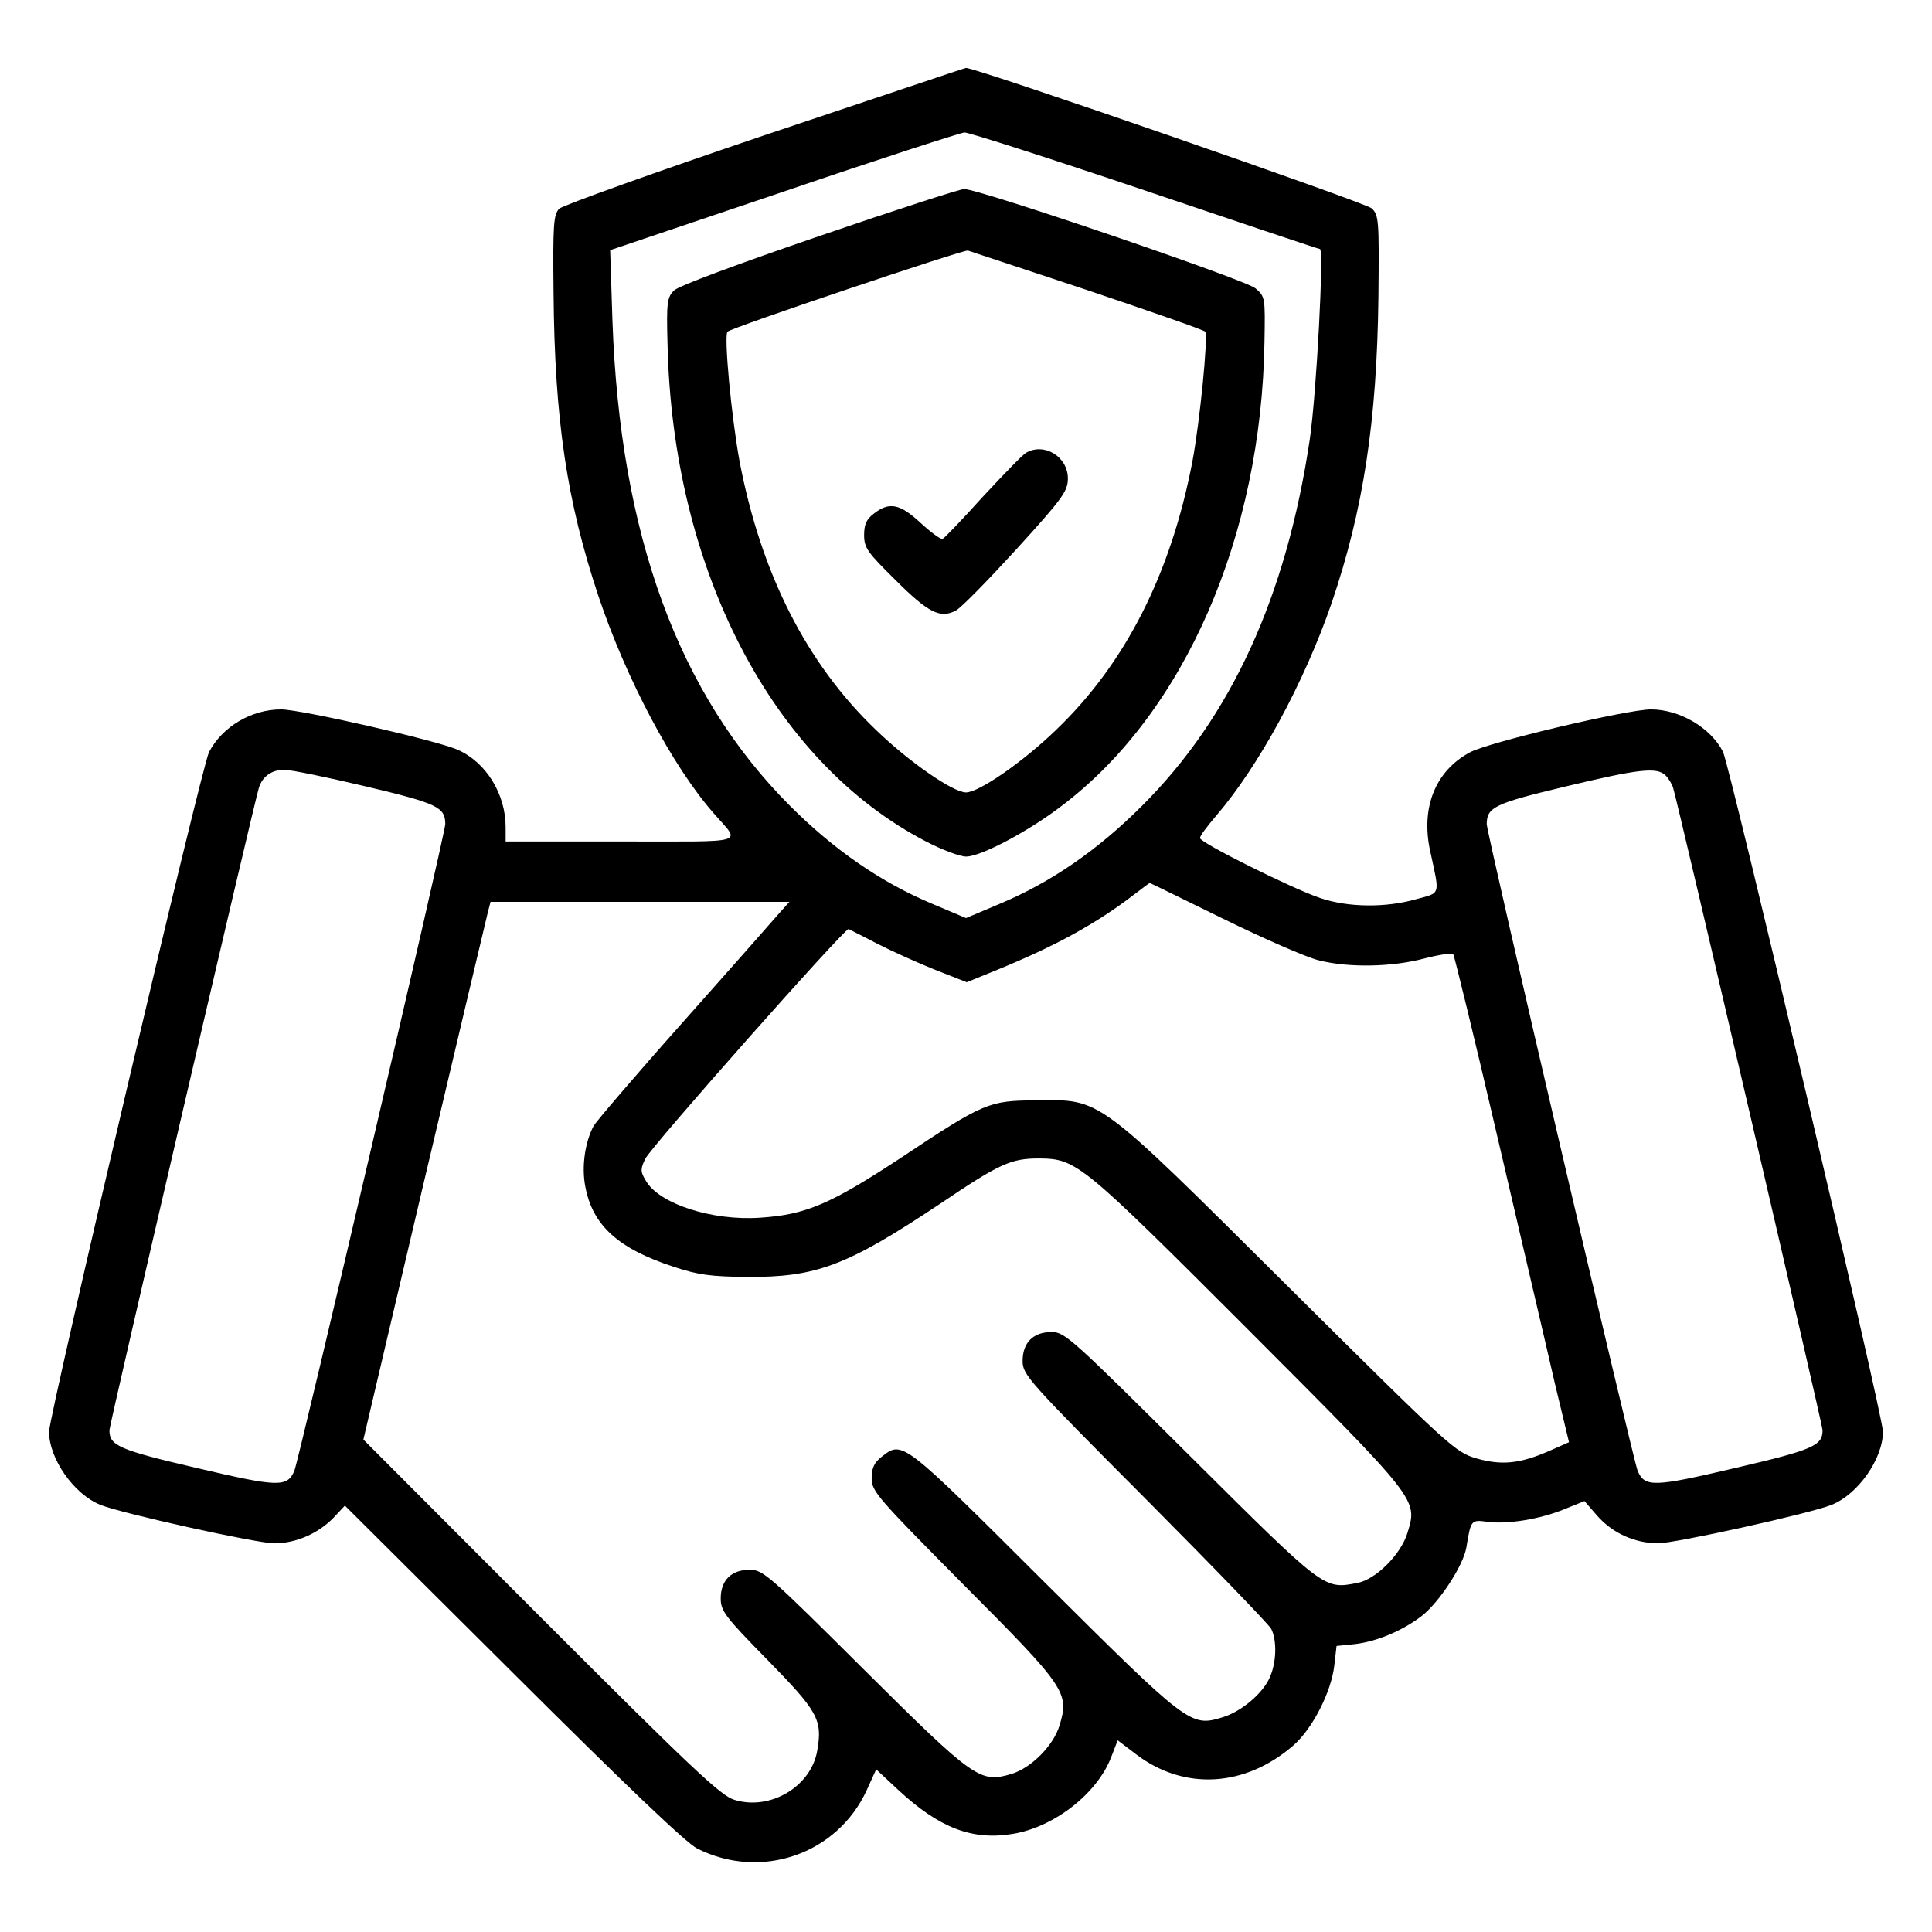 <svg xmlns="http://www.w3.org/2000/svg" width="512pt" height="512pt" viewBox="0 0 512 512" preserveAspectRatio="xMidYMid meet"><g transform="translate(0,512) scale(0.1,-0.1)" fill="#000000" stroke="none"><path d="M2027 4762 c-290 -98 -535 -186 -545 -195 -15 -16 -17 -40 -15 -225 3 -335 35 -550 119 -802 73 -218 196 -451 306 -576 71 -82 98 -74 -246 -74 l-306 0 0 38 c0 88 -52 172 -127 205 -56 25 -416 107 -468 107 -79 0 -156 -46 -191 -113 -19 -35 -424 -1759 -424 -1801 0 -72 66 -166 136 -194 57 -23 415 -102 461 -102 58 0 118 27 158 69 l29 31 446 -444 c296 -295 459 -451 488 -465 169 -85 371 -15 449 155 l25 55 59 -55 c108 -100 195 -134 303 -116 110 18 224 107 261 204 l17 44 50 -38 c127 -96 288 -86 415 24 51 44 101 142 109 212 l6 52 49 5 c58 7 125 35 176 74 46 35 111 134 119 182 12 73 12 74 56 68 53 -7 140 7 205 34 l52 21 33 -38 c41 -47 99 -73 161 -74 46 0 404 79 461 102 70 28 136 122 136 194 0 43 -406 1766 -424 1802 -33 64 -115 112 -191 112 -62 0 -431 -87 -480 -114 -91 -49 -130 -146 -105 -261 26 -120 29 -110 -37 -128 -81 -23 -180 -22 -254 3 -77 26 -319 147 -319 159 0 6 19 31 42 58 113 131 234 353 307 565 84 247 120 481 124 812 2 204 1 216 -18 234 -16 15 -1053 374 -1075 372 -3 0 -242 -81 -533 -178z m1008 -147 c251 -85 460 -155 463 -155 11 0 -9 -382 -27 -505 -62 -415 -208 -735 -445 -971 -116 -116 -240 -202 -376 -259 l-90 -38 -90 38 c-136 57 -260 143 -376 259 -296 296 -451 718 -471 1287 l-6 186 459 155 c252 86 469 156 480 157 12 0 227 -69 479 -154z m-2066 -1579 c190 -45 211 -55 211 -100 0 -25 -387 -1682 -400 -1714 -19 -44 -43 -43 -260 8 -206 48 -230 59 -230 100 0 14 381 1652 396 1702 9 30 34 48 67 48 18 0 115 -20 216 -44z m3445 29 c8 -8 17 -23 20 -33 15 -50 396 -1688 396 -1702 0 -41 -24 -52 -230 -100 -217 -51 -241 -52 -260 -8 -13 32 -400 1689 -400 1714 0 45 22 55 206 99 196 47 245 53 268 30z m-1172 -380 c106 -52 220 -102 253 -110 79 -20 194 -18 280 5 39 10 73 15 76 12 3 -4 57 -225 119 -492 62 -267 130 -556 150 -644 l38 -158 -52 -23 c-78 -34 -126 -39 -193 -20 -57 17 -67 26 -498 454 -514 511 -495 497 -670 495 -124 -1 -136 -5 -357 -152 -187 -123 -252 -151 -373 -159 -128 -9 -270 37 -304 99 -14 23 -14 30 -1 57 16 33 530 613 539 609 3 -2 38 -19 76 -39 39 -20 108 -51 153 -69 l84 -33 81 33 c152 62 262 122 362 199 22 17 41 31 42 31 1 0 89 -43 195 -95z m-1183 8 c-18 -21 -132 -150 -253 -286 -122 -137 -226 -259 -233 -271 -23 -44 -32 -108 -22 -160 19 -103 87 -165 234 -213 66 -22 99 -26 195 -27 183 -1 264 29 510 193 160 108 189 121 264 121 99 -1 111 -11 553 -453 454 -455 450 -450 423 -539 -17 -57 -84 -124 -133 -133 -89 -17 -85 -20 -443 336 -314 312 -332 329 -367 329 -49 0 -77 -28 -77 -77 0 -36 15 -53 324 -363 178 -179 329 -335 335 -347 15 -29 14 -87 -3 -126 -17 -43 -76 -93 -126 -108 -85 -26 -90 -22 -476 362 -375 374 -372 372 -428 328 -19 -15 -26 -29 -26 -57 0 -34 15 -51 244 -282 271 -272 280 -286 254 -372 -16 -54 -75 -113 -127 -129 -84 -25 -98 -15 -392 277 -251 250 -267 264 -302 264 -49 0 -77 -28 -77 -76 0 -33 11 -48 124 -163 133 -136 146 -158 132 -239 -15 -95 -123 -161 -219 -132 -36 10 -111 81 -513 483 l-471 472 161 685 c89 377 165 697 169 713 l7 27 396 0 396 0 -33 -37z"></path><path d="M2170 4494 c-213 -73 -373 -132 -384 -144 -18 -18 -20 -32 -17 -141 13 -598 278 -1108 685 -1319 42 -22 90 -40 106 -40 40 0 168 68 257 137 323 246 526 713 534 1227 2 117 2 120 -24 142 -27 23 -734 264 -772 263 -11 0 -184 -56 -385 -125z m712 -143 c169 -57 310 -106 312 -110 8 -13 -14 -237 -34 -344 -57 -297 -177 -535 -362 -712 -88 -85 -204 -165 -238 -165 -34 0 -150 80 -238 165 -185 177 -305 415 -362 712 -22 120 -42 334 -32 344 11 11 626 218 637 215 6 -2 148 -49 317 -105z"></path><path d="M2719 3920 c-9 -5 -60 -58 -115 -117 -54 -60 -102 -110 -106 -111 -5 -2 -31 17 -58 42 -55 51 -83 57 -124 25 -20 -15 -26 -29 -26 -57 0 -34 9 -46 83 -119 87 -87 119 -103 160 -81 14 7 86 81 161 163 123 135 136 154 136 187 0 58 -63 96 -111 68z"></path></g></svg>